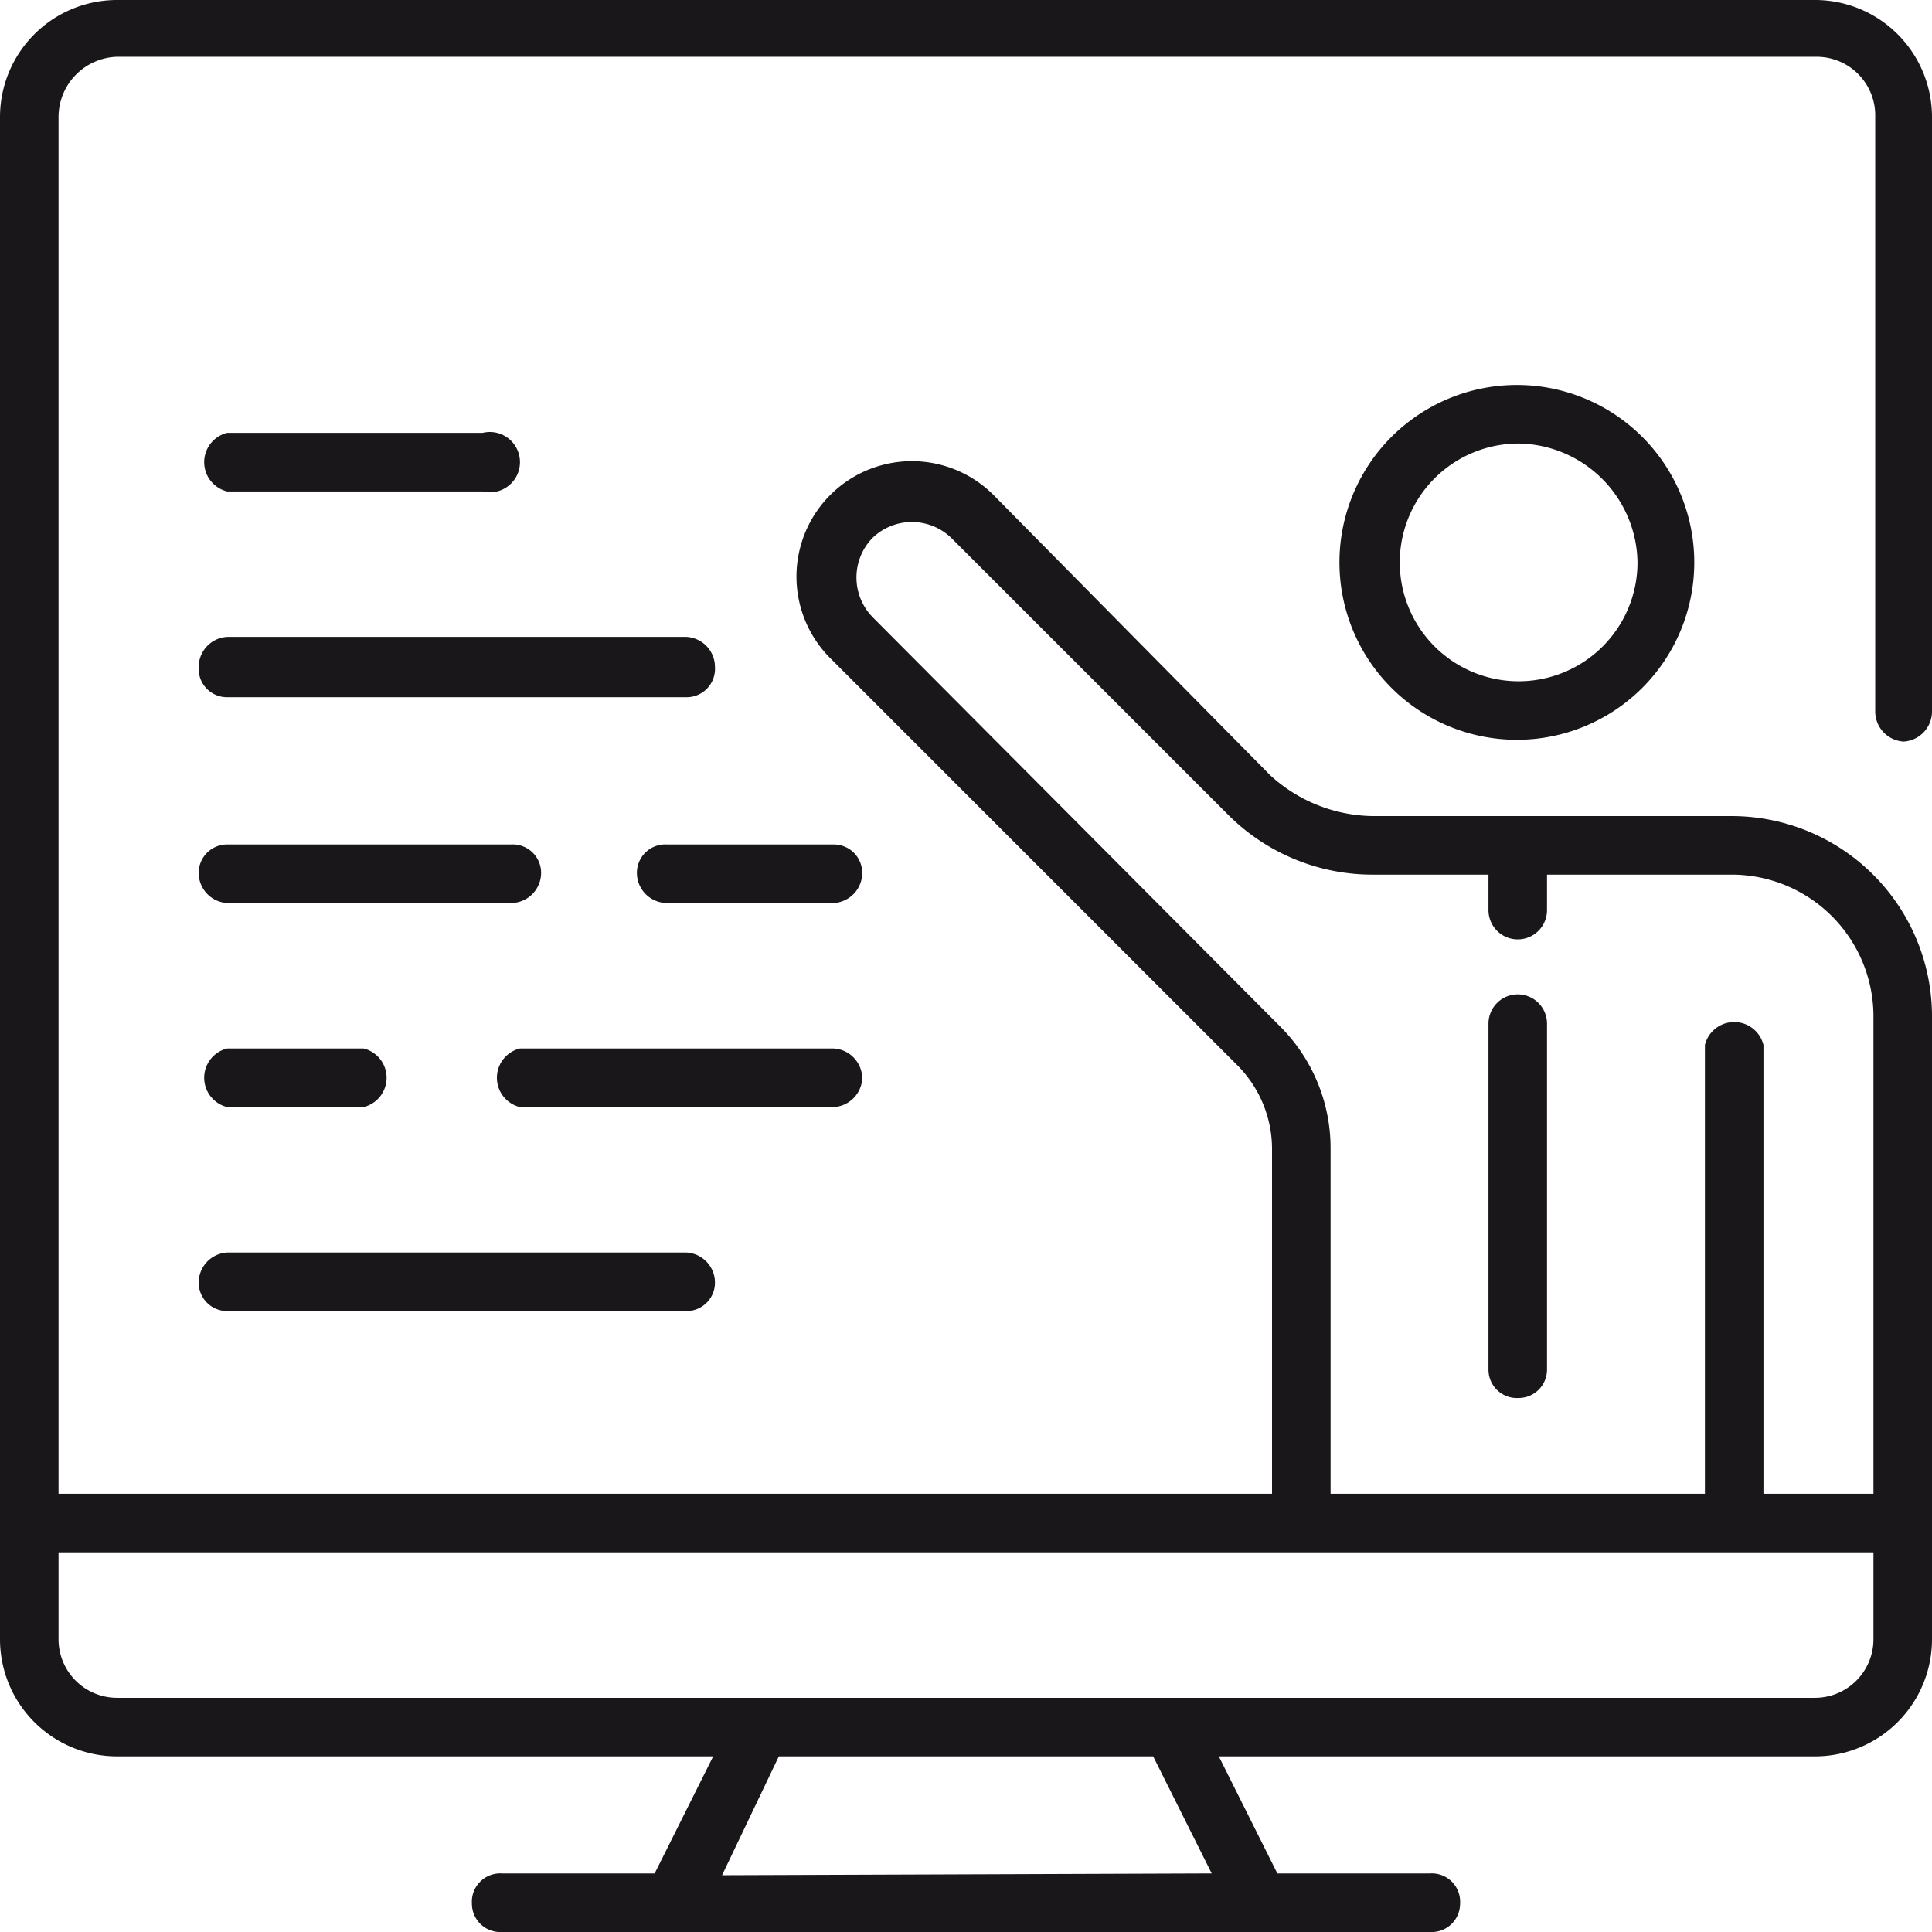 <svg xmlns="http://www.w3.org/2000/svg" viewBox="0 0 1.089 1.089"><title>consulting</title><path d="M1.073.418A.017.017,0,0,0,1.089.401V.066A.066.066,0,0,0,1.024,0H.066A.066.066,0,0,0,0,.066V.924A.066.066,0,0,0,.066.99H.402l-.033.066H.283a.016.016,0,0,0-.017.017.016.016,0,0,0,.017.016H.806a.016.016,0,0,0,.017-.016.016.016,0,0,0-.017-.017H.72L.687.99h.337A.066.066,0,0,0,1.089.924V.572A.113.113,0,0,0,.977.46H.774A.087.087,0,0,1,.716.437L.56.279A.065.065,0,0,0,.468.371L.698.601a.067.067,0,0,1,.019.047V.842H.033V.066A.034.034,0,0,1,.066.032h.958a.033.033,0,0,1,.033.033V.401A.017.017,0,0,0,1.073.418Zm-.666.639L.439.99H.65l.033.066ZM.492.348a.032.032,0,0,1,0-.045.032.032,0,0,1,.044,0L.693.46A.115.115,0,0,0,.774.493H.839V.513a.016.016,0,1,0,.033,0V.493H.977a.08.08,0,0,1,.079.079V.842H.994V.589a.017.017,0,0,0-.033,0V.842H.75V.647A.097.097,0,0,0,.721.578ZM1.056.875V.924a.033.033,0,0,1-.033.033H.066A.033.033,0,0,1,.033.924V.875Z" style="fill:#1a171b"/><path d="M.755.317A.1.1,0,1,0,.856.217.1.1,0,0,0,.755.317Zm.168,0A.067.067,0,1,1,.856.25.068.068,0,0,1,.923.317Z" style="fill:#1a171b"/><path d="M.856.788A.016.016,0,0,0,.872.772V.577a.016.016,0,1,0-.033,0V.772A.016.016,0,0,0,.856.788Z" style="fill:#1a171b"/><path d="M.128.277H.272a.017.017,0,1,0,0-.033H.128a.017.017,0,0,0,0,.033Z" style="fill:#1a171b"/><path d="M.387.359H.128A.017.017,0,0,0,.112.376.016.016,0,0,0,.128.393H.387A.016.016,0,0,0,.403.376.017.017,0,0,0,.387.359Z" style="fill:#1a171b"/><path d="M.47.476H.376A.016.016,0,0,0,.359.492.017.017,0,0,0,.376.509H.47A.017.017,0,0,0,.486.492.016.016,0,0,0,.47.476Z" style="fill:#1a171b"/><path d="M.128.509H.288A.017.017,0,0,0,.305.492.016.016,0,0,0,.288.476H.128A.016.016,0,0,0,.112.492.017.017,0,0,0,.128.509Z" style="fill:#1a171b"/><path d="M.128.624H.205a.017.017,0,0,0,0-.033H.128a.017.017,0,0,0,0,.033Z" style="fill:#1a171b"/><path d="M.486.608A.017.017,0,0,0,.47.591H.293a.017.017,0,0,0,0,.033H.47A.017.017,0,0,0,.486.608Z" style="fill:#1a171b"/><path d="M.128.739H.387A.016.016,0,0,0,.403.723.017.017,0,0,0,.387.706H.128A.017.017,0,0,0,.112.723.016.016,0,0,0,.128.739Z" style="fill:#1a171b"/></svg>
